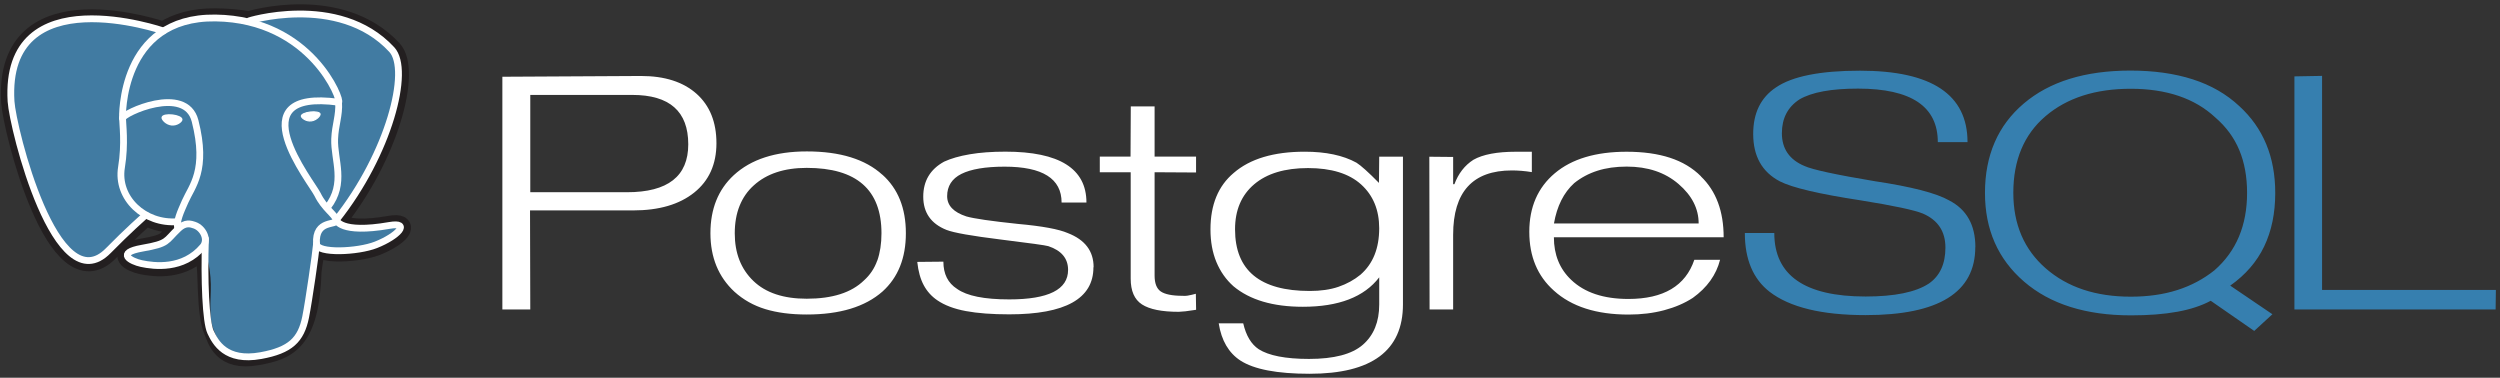 <svg width="503" height="76" viewBox="0 0 503 76" fill="none" xmlns="http://www.w3.org/2000/svg">
<rect x="0" y="0" width="503" height="76" fill="#333333" stroke="none"/>
<path d="M126.155 38.672H106.692V19.098H127.212C134.723 19.098 138.478 22.41 138.478 29.037C138.478 35.461 134.369 38.675 126.155 38.675M140.144 18.869C137.46 16.481 133.745 15.287 128.95 15.287L101.076 15.441V62.271H106.692L106.641 42.335H127.383C132.583 42.335 136.679 41.141 139.666 38.752C142.653 36.364 144.148 33.049 144.148 28.811C144.148 24.572 142.814 21.259 140.147 18.869H140.144ZM176.495 52.437C175.958 53.969 175.041 55.34 173.829 56.421C171.313 58.877 167.476 60.103 162.313 60.103C157.65 60.103 154.074 58.928 151.578 56.523C149.082 54.118 147.833 50.943 147.833 46.941C147.833 44.858 148.16 43.008 148.812 41.394C149.465 39.78 150.412 38.418 151.654 37.308C154.237 34.955 157.789 33.777 162.315 33.777C172.338 33.777 177.352 38.165 177.352 46.941C177.352 49.026 177.067 50.857 176.513 52.437M177.531 35.161C174.109 32.041 169.044 30.465 162.331 30.465C155.991 30.465 151.09 32.058 147.635 35.245C144.515 38.13 142.938 42.021 142.938 46.922C142.938 51.786 144.549 55.711 147.769 58.697C149.547 60.307 151.618 61.475 153.985 62.196C156.352 62.917 159.128 63.278 162.315 63.278C168.99 63.278 174.056 61.735 177.565 58.648C180.685 55.831 182.261 51.939 182.261 46.921C182.261 41.889 180.685 37.964 177.531 35.143V35.161ZM219.997 53.791C219.997 60.094 214.35 63.246 203.056 63.246C199.605 63.246 196.696 63.028 194.334 62.588C191.973 62.149 190.052 61.423 188.578 60.411C187.44 59.642 186.508 58.605 185.862 57.392C185.191 56.151 184.755 54.591 184.554 52.696L189.809 52.645C189.809 55.128 190.728 56.953 192.568 58.127C194.542 59.536 198.036 60.24 203.056 60.24C210.95 60.24 214.898 58.261 214.898 54.306C214.898 51.991 213.556 50.401 210.926 49.526C210.39 49.358 207.198 48.913 201.366 48.194C195.534 47.474 191.872 46.827 190.433 46.256C187.317 45.015 185.758 42.784 185.758 39.567C185.758 36.414 187.151 34.066 189.952 32.526C191.327 31.889 193.046 31.395 195.111 31.042C197.176 30.688 199.566 30.513 202.283 30.513C213.156 30.513 218.592 33.925 218.592 40.745H213.593C213.593 35.948 209.769 33.532 202.129 33.532C198.241 33.532 195.341 34.036 193.43 34.992C191.52 35.948 190.566 37.457 190.566 39.47C190.566 41.349 191.857 42.707 194.437 43.546C195.946 43.982 199.415 44.485 204.846 45.056C209.707 45.492 213.043 46.112 214.853 46.901C218.308 48.242 220.033 50.523 220.033 53.739L219.997 53.791ZM240.638 62.333L238.5 62.635L237.166 62.736C233.744 62.736 231.296 62.241 229.764 61.248C228.233 60.255 227.495 58.519 227.495 56.049V34.654H221.279V31.511H227.463L227.513 21.414H232.304V31.511H240.647V34.705L232.304 34.654V55.448C232.304 56.996 232.715 58.065 233.536 58.635C234.358 59.205 235.824 59.517 237.938 59.517C238.24 59.551 238.575 59.541 238.944 59.484C239.503 59.384 240.058 59.258 240.605 59.105L240.655 62.291L240.638 62.333ZM273.773 55.238C272.465 56.312 270.976 57.13 269.3 57.704C267.624 58.278 265.697 58.543 263.52 58.543C253.5 58.543 248.491 54.405 248.491 46.131C248.491 42.278 249.773 39.262 252.337 37.083C254.902 34.904 258.51 33.816 263.169 33.816C267.861 33.816 271.422 34.914 273.851 37.108C276.279 39.302 277.495 42.244 277.495 45.931C277.495 49.952 276.254 53.051 273.775 55.228M282.287 31.52H277.497L277.447 36.803C275.333 34.656 273.824 33.303 272.918 32.732C270.234 31.256 266.766 30.522 262.507 30.522C256.271 30.522 251.507 31.947 248.223 34.795C245.103 37.412 243.547 41.198 243.547 46.157C243.547 48.606 243.941 50.79 244.729 52.699C245.518 54.608 246.668 56.26 248.179 57.6C251.47 60.347 256.121 61.723 262.135 61.723C269.354 61.723 274.475 59.749 277.499 55.799V61.267C277.499 64.755 276.4 67.453 274.204 69.365C272.009 71.277 268.396 72.216 263.366 72.216C258.636 72.216 255.268 71.545 253.257 70.264C251.747 69.262 250.707 67.526 250.137 65.056H245.206C245.742 68.506 247.218 71.002 249.567 72.541C252.317 74.316 256.947 75.203 263.488 75.203C276.001 75.203 282.274 70.552 282.274 61.248V31.533L282.287 31.52ZM308.202 34.628C306.759 34.393 305.421 34.292 304.183 34.292C296.308 34.292 292.371 38.611 292.371 47.246V62.265H287.631L287.581 31.533L292.373 31.58V37.065H292.625C293.43 34.904 294.705 33.266 296.446 32.15C298.354 31.07 301.202 30.53 304.99 30.53H308.205V34.656L308.202 34.628ZM312.658 44.956C313.262 41.464 314.621 38.761 316.729 36.845C318.105 35.738 319.665 34.904 321.406 34.351C323.147 33.797 325.096 33.519 327.29 33.519C331.547 33.519 335.005 34.686 337.722 37.021C340.44 39.356 341.768 42.003 341.768 44.955L312.658 44.956ZM342.234 35.475C340.557 33.792 338.477 32.55 335.995 31.741C333.512 30.933 330.627 30.53 327.273 30.53C321.067 30.53 316.253 31.973 312.828 34.857C309.403 37.742 307.695 41.667 307.695 46.636C307.695 51.604 309.339 55.525 312.627 58.461C316.182 61.681 321.181 63.291 327.669 63.291C330.252 63.291 332.639 62.998 334.836 62.414C337.033 61.83 338.954 61.002 340.596 59.931C343.481 57.86 345.306 55.302 346.08 52.266H340.901C339.123 57.521 334.7 60.15 327.627 60.15C322.632 60.15 318.792 58.865 316.112 56.295C313.797 54.093 312.643 51.24 312.643 47.734H346.798C346.798 42.521 345.289 38.434 342.219 35.49L342.234 35.475Z" fill="white"/>
<path d="M397.428 49.713C397.428 58.838 390.07 63.4 375.352 63.4C366.534 63.4 360.096 61.828 356.041 58.704C352.72 56.121 351.062 52.182 351.062 46.882H356.987C356.987 55.399 363.109 59.658 375.35 59.658C381.22 59.658 385.464 58.786 388.097 57.045C390.311 55.505 391.419 53.091 391.419 49.809C391.419 46.558 389.909 44.281 386.89 42.972C385.179 42.268 381.019 41.379 374.36 40.309C366.007 39.034 360.593 37.763 358.111 36.489C354.521 34.611 352.743 31.429 352.743 26.939C352.743 22.751 354.253 19.634 357.322 17.59C360.61 15.345 366.245 14.222 374.226 14.222C388.651 14.222 395.863 19.012 395.863 28.593H389.887C389.887 21.414 384.531 17.828 373.822 17.828C368.449 17.828 364.521 18.549 362.037 20.008C359.686 21.551 358.515 23.816 358.515 26.801C358.515 29.921 360.024 32.118 363.044 33.393C364.654 34.131 369.384 35.154 377.234 36.463C384.614 37.57 389.595 38.861 392.162 40.32C395.684 42.132 397.445 45.269 397.445 49.713H397.428ZM445.567 54.37C443.353 56.142 440.85 57.473 438.064 58.361C435.278 59.251 432.155 59.692 428.698 59.692C421.647 59.692 415.951 57.791 411.6 53.992C407.249 50.193 405.08 45.129 405.08 38.801C405.08 32.206 407.236 27.066 411.55 23.383C415.864 19.7 421.58 17.86 428.697 17.86C435.914 17.86 441.588 19.785 445.718 23.635C447.898 25.513 449.509 27.704 450.552 30.215C451.595 32.726 452.112 35.589 452.112 38.803C452.112 45.364 449.928 50.554 445.564 54.368M448.714 57.474C451.8 55.297 454.084 52.66 455.562 49.561C457.04 46.461 457.779 42.885 457.779 38.829C457.779 31.558 455.364 25.746 450.534 21.338C447.95 18.926 444.831 17.133 441.174 15.961C437.518 14.788 433.341 14.2 428.645 14.2C419.52 14.2 412.375 16.414 407.175 20.834C401.975 25.253 399.376 31.253 399.376 38.826C399.376 46.196 401.999 52.144 407.247 56.666C412.496 61.188 419.664 63.45 428.75 63.45C432.306 63.45 435.406 63.211 438.054 62.729C440.703 62.248 442.952 61.51 444.797 60.515L453.549 66.582L457.206 63.224L448.73 57.476L448.714 57.474ZM502.136 62.266H461.636V15.369L467.201 15.268V58.336H502.169L502.119 62.251L502.136 62.266Z" fill="#367FAF"/>
<path d="M62.666 54.394C63.229 50.419 63.06 49.835 66.553 50.479L67.442 50.547C70.129 50.651 73.643 50.181 75.708 49.367C80.153 47.62 82.786 44.701 78.405 45.468C68.409 47.215 67.721 44.344 67.721 44.344C78.276 31.068 82.689 14.214 78.882 10.088C68.474 -1.162 50.51 4.159 50.191 4.298L50.096 4.315C48.12 3.968 45.909 3.761 43.427 3.728C38.903 3.664 35.471 4.734 32.866 6.406C32.866 6.406 0.786 -4.798 2.279 20.496C2.598 25.877 11.378 61.209 21.85 50.536C25.677 46.633 29.378 43.334 29.378 43.334C31.307 44.415 33.516 44.892 35.719 44.706L35.897 44.577C35.842 45.063 35.864 45.533 35.969 46.097C33.272 48.651 34.064 49.099 28.67 50.042C23.213 50.994 26.419 52.692 28.512 53.136C31.05 53.673 36.92 54.436 40.887 49.731L40.73 50.268C41.786 50.986 41.716 55.426 41.867 58.599C42.018 61.773 42.269 64.733 43.031 66.479C43.792 68.225 44.695 72.719 51.783 71.434C57.707 70.357 62.238 68.809 62.652 54.401" fill="#231F20"/>
<path d="M62.666 54.394C63.229 50.419 63.06 49.835 66.553 50.479L67.442 50.547C70.129 50.651 73.643 50.181 75.708 49.367C80.153 47.62 82.786 44.701 78.405 45.468C68.409 47.215 67.721 44.344 67.721 44.344C78.276 31.068 82.689 14.214 78.882 10.088C68.474 -1.162 50.51 4.159 50.191 4.298L50.096 4.315C48.12 3.968 45.909 3.761 43.427 3.728C38.903 3.664 35.471 4.734 32.866 6.406C32.866 6.406 0.786 -4.798 2.279 20.496C2.598 25.877 11.378 61.209 21.85 50.536C25.677 46.633 29.378 43.334 29.378 43.334C31.307 44.415 33.516 44.892 35.719 44.706L35.897 44.577C35.842 45.063 35.864 45.533 35.969 46.097C33.272 48.651 34.064 49.099 28.67 50.042C23.213 50.994 26.419 52.692 28.512 53.136C31.05 53.673 36.92 54.436 40.887 49.731L40.73 50.268C41.786 50.986 41.716 55.426 41.867 58.599C42.018 61.773 42.269 64.733 43.031 66.479C43.792 68.225 44.695 72.719 51.783 71.434C57.707 70.357 62.238 68.809 62.652 54.401" stroke="#231F20" stroke-width="4.108"/>
<path d="M78.405 45.466C68.408 47.214 67.721 44.342 67.721 44.342C78.276 31.064 82.689 14.211 78.881 10.086C68.492 -1.163 50.511 4.159 50.193 4.298L50.095 4.315C48.12 3.967 45.909 3.761 43.425 3.728C38.901 3.666 35.469 4.734 32.866 6.406C32.866 6.406 0.784 -4.798 2.277 20.496C2.596 25.877 11.375 61.211 21.848 50.536C25.675 46.633 29.374 43.334 29.374 43.334C31.303 44.414 33.512 44.892 35.716 44.706L35.895 44.577C35.84 45.063 35.865 45.533 35.968 46.096C33.27 48.651 34.062 49.099 28.671 50.041C23.213 50.994 26.42 52.692 28.514 53.136C31.051 53.673 36.922 54.436 40.889 49.731L40.731 50.268C41.788 50.986 42.531 54.936 42.408 58.52C42.286 62.105 42.2 64.558 43.034 66.481C43.868 68.403 44.698 72.72 51.789 71.436C57.714 70.359 60.785 67.571 61.211 62.918C61.513 59.611 62.201 60.1 62.242 57.143L62.793 55.744C63.427 51.261 62.893 49.815 66.543 50.488L67.432 50.555C70.119 50.659 73.635 50.189 75.698 49.376C80.143 47.628 82.776 44.709 78.395 45.476L78.405 45.466Z" fill="#417BA2"/>
<path d="M41.333 48.038C41.058 56.379 41.4 64.78 42.364 66.823C43.329 68.866 45.39 72.837 52.482 71.548C58.406 70.472 60.562 68.388 61.496 63.789C62.167 60.406 63.514 51.008 63.683 49.084M32.832 6.216C32.832 6.216 0.712 -4.905 2.222 20.401C2.557 25.781 11.319 61.115 21.796 50.424C25.623 46.521 29.084 43.46 29.084 43.46M50.193 4.186C49.081 4.481 68.051 -1.691 78.831 9.984C82.638 14.111 78.227 30.964 67.67 44.242" stroke="white" stroke-width="1.369" stroke-linecap="round" stroke-linejoin="round"/>
<path d="M67.651 44.24C67.651 44.24 68.322 47.108 78.336 45.361C82.717 44.594 80.08 47.513 75.635 49.262C71.989 50.696 63.814 51.063 63.681 49.083C63.337 43.967 67.983 45.522 67.648 44.24C67.346 43.086 65.266 41.954 63.891 39.129C62.691 36.664 47.436 17.757 68.121 20.565C68.879 20.431 62.725 3.886 43.364 3.617C24.003 3.349 24.645 23.795 24.645 23.795" stroke="white" stroke-width="1.369" stroke-linecap="round" stroke-linejoin="bevel"/>
<path d="M35.915 45.99C33.214 48.544 34.009 48.992 28.615 49.935C23.157 50.891 26.364 52.585 28.457 53.029C30.995 53.566 36.866 54.329 40.833 49.621C42.04 48.187 40.826 45.897 39.167 45.317C38.365 45.035 37.294 44.683 35.913 45.988L35.915 45.99Z" stroke="white" stroke-width="1.369" stroke-linejoin="round"/>
<path d="M35.739 45.946C35.468 44.443 36.322 42.659 37.237 40.565C38.613 37.429 41.786 34.289 39.25 24.334C37.358 16.915 24.663 22.791 24.658 23.797C24.652 24.804 25.231 28.896 24.445 33.66C23.418 39.879 29.113 45.138 35.669 44.601" stroke="white" stroke-width="1.369" stroke-linecap="round" stroke-linejoin="round"/>
<path d="M32.718 23.643C32.661 23.987 33.461 24.901 34.502 25.025C35.544 25.149 36.431 24.431 36.49 24.089C36.549 23.747 35.749 23.368 34.705 23.244C33.662 23.12 32.773 23.301 32.718 23.643Z" fill="white" stroke="white" stroke-width="0.456"/>
<path d="M64.404 22.944C64.461 23.288 63.662 24.202 62.619 24.326C61.576 24.45 60.687 23.732 60.63 23.387C60.573 23.041 61.373 22.665 62.414 22.541C63.456 22.417 64.343 22.597 64.402 22.941L64.404 22.944Z" fill="white" stroke="white" stroke-width="0.228"/>
<path d="M68.127 20.565C68.298 23.26 67.442 25.094 67.333 27.965C67.174 32.135 69.678 36.905 65.904 41.686" stroke="white" stroke-width="1.369" stroke-linecap="round" stroke-linejoin="round"/>
</svg>
